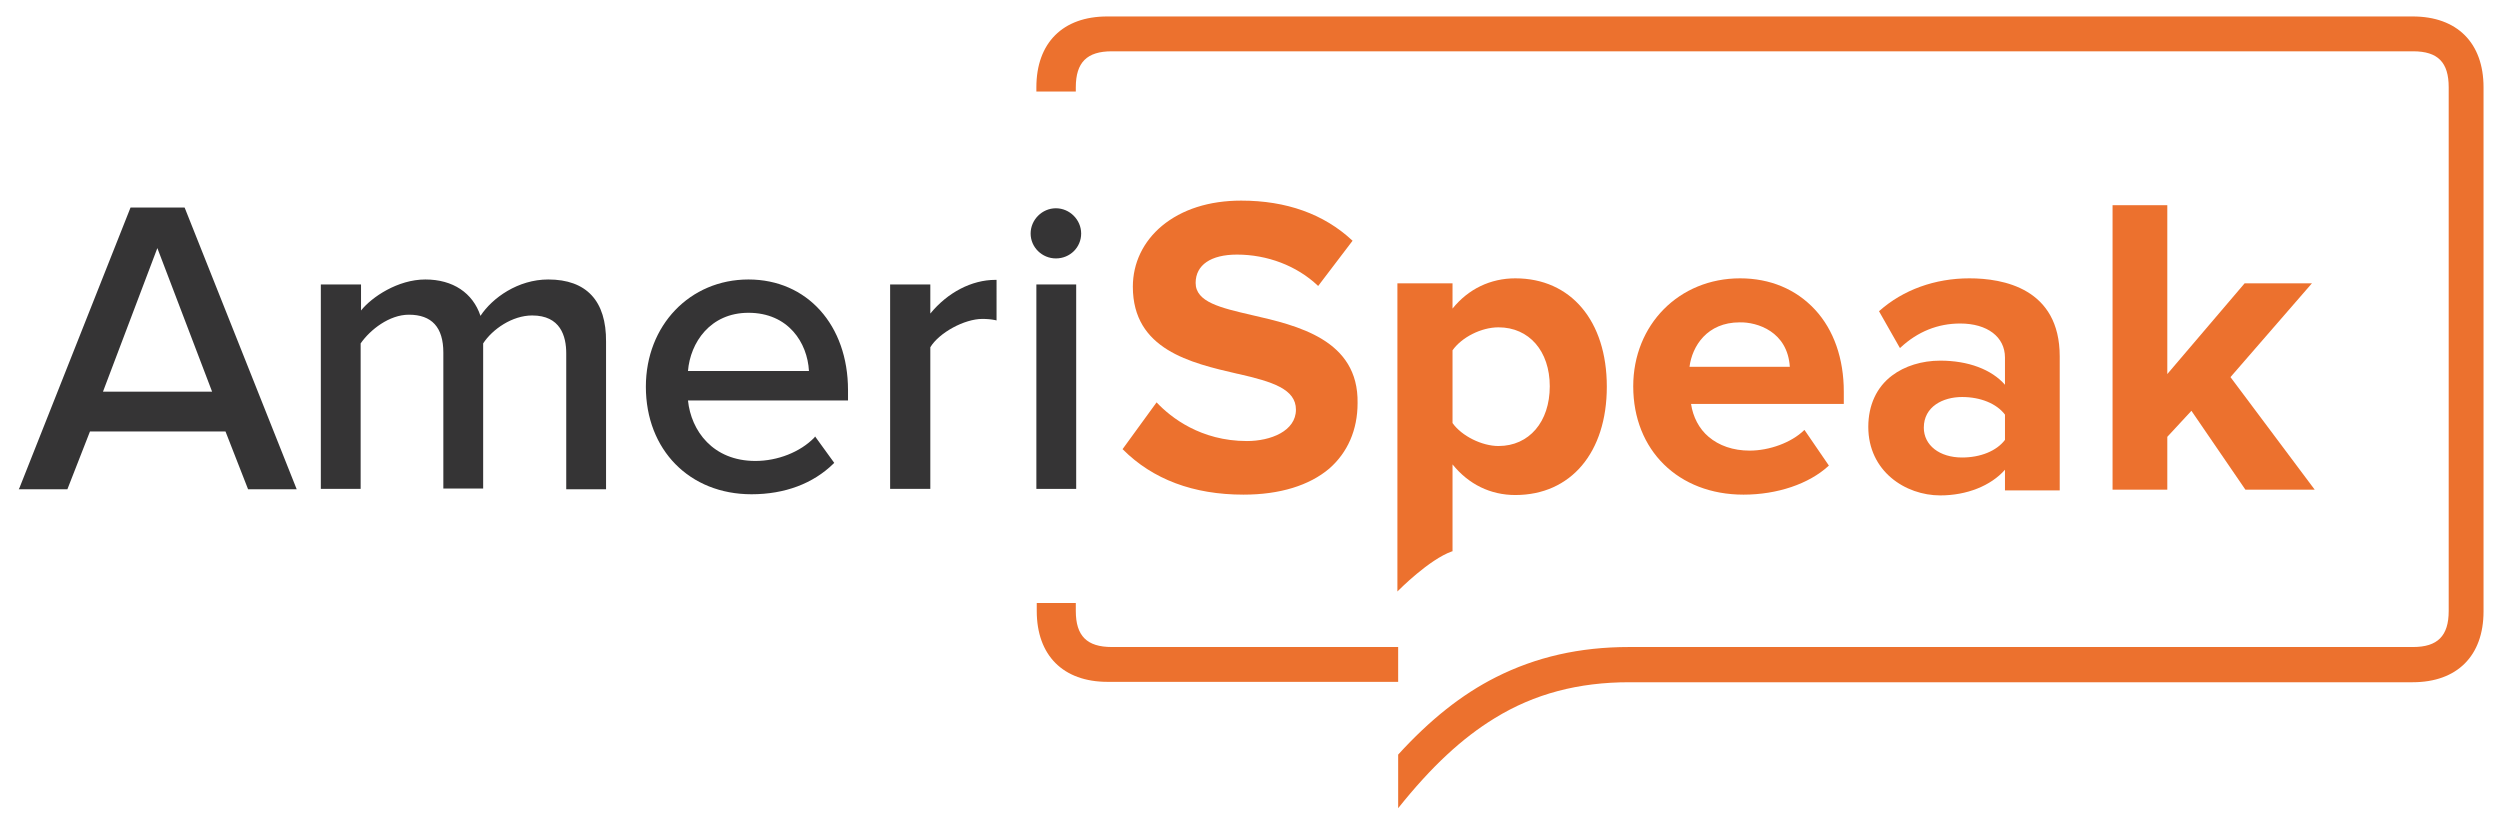<?xml version="1.0" encoding="utf-8"?>
<!-- Generator: Adobe Illustrator 27.0.0, SVG Export Plug-In . SVG Version: 6.00 Build 0)  -->
<svg version="1.1" id="Layer_1" xmlns="http://www.w3.org/2000/svg" xmlns:xlink="http://www.w3.org/1999/xlink" x="0px" y="0px"
	 viewBox="0 0 653 215" style="enable-background:new 0 0 653 215;" xml:space="preserve">
<style type="text/css">
	.st0{fill:#353435;}
	.st1{fill:#EC712E;}
</style>
<path class="st0" d="M41.1,64.8l14.3,37.5H26.9L41.1,64.8z M34.1,54.2L5.1,127.4l-0.2,0.4h12.7l5.9-15.1h35.4l5.9,15.1h12.7
	L48.3,54.4l-0.1-0.2L34.1,54.2L34.1,54.2z"/>
<g>
	<path class="st0" d="M143.2,73c-7.9,0-14.6,4.8-17.7,9.5c-2-6-7.2-9.5-14.4-9.5c-7.2,0-14,4.6-16.8,8.1v-6.8H83.8v53.4h10.4v-38
		c2.5-3.6,7.5-7.5,12.6-7.5c6,0,9,3.3,9,9.9v35.5h10.4V89.7c2.4-3.7,7.6-7.3,12.8-7.3c7.4,0,8.9,5.4,8.9,9.9v35.5h10.4V89.3
		C158.4,78.6,153.2,73,143.2,73"/>
	<path class="st0" d="M195.5,73c-15.3,0-26.8,12-26.8,28c0,16.5,11.4,28.1,27.6,28.1c8.7,0,16.1-2.8,21.4-8l0.2-0.2l-5-6.9l-0.2,0.3
		c-3.7,3.8-9.6,6.1-15.4,6.1c-11.1,0-16.8-7.9-17.6-15.8h41.8v-2.7C221.5,84.9,210.8,73,195.5,73 M195.5,81.7
		c10.4,0,15.4,7.8,15.8,15.2h-31.6C180.3,89.5,185.5,81.7,195.5,81.7"/>
	<path class="st0" d="M243,81.9v-7.6h-10.5v53.4H243v-37c2.3-3.8,8.9-7.4,13.6-7.4c1.2,0,2.3,0.1,3.3,0.3l0.4,0.1V73.1H260
		C253.8,73.1,247.5,76.4,243,81.9"/>
	<path class="st0" d="M275.8,54.4c-3.6,0-6.6,3-6.6,6.6c0,3.6,3,6.5,6.6,6.5c3.7,0,6.6-2.9,6.6-6.5
		C282.4,57.4,279.4,54.4,275.8,54.4"/>
</g>
<rect x="270.7" y="74.3" class="st0" width="10.4" height="53.4"/>
<g>
	<path class="st1" d="M289.3,178.1h75.9V169h-74.8c-6.5,0-9.4-2.9-9.4-9.4v-2.1h-10.2v2.1C270.8,171.2,277.7,178.1,289.3,178.1"/>
	<path class="st1" d="M390.4,187.6c10.4-6.4,21.9-9.4,35.2-9.4l204.6,0c11.6,0,18.5-6.9,18.5-18.5V22.8c0-11.6-6.9-18.5-18.5-18.5
		h-341c-11.6,0-18.5,6.9-18.5,18.5v1.1h10.3v-1.1c0-6.5,2.9-9.4,9.4-9.4h339.9c6.5,0,9.3,2.9,9.3,9.4v136.8c0,6.5-2.9,9.4-9.3,9.4
		H456.9l-6.1,0h-25.3c-12.9,0-24.3,2.6-34.8,7.9c-8.9,4.5-17.2,11.1-25.5,20.2v14C373.9,200.2,381.9,192.8,390.4,187.6"/>
	<path class="st1" d="M404.8,100.9c0,9.3-5.4,15.6-13.4,15.6c-4.3,0-9.6-2.6-12-6V91.5c2.4-3.4,7.5-6,12-6
		C399.4,85.5,404.8,91.7,404.8,100.9 M395.8,72.7c-6.5,0-12.3,2.8-16.4,7.9V74H365v80.5l0.2-0.2c0.1-0.1,8.1-8.2,14.1-10.3l0.1,0
		v-22.7c4.2,5.2,9.9,8,16.4,8c14.5,0,23.9-11.1,23.9-28.3C419.7,83.8,410.3,72.7,395.8,72.7"/>
	<path class="st1" d="M327,82.3c-8.2-1.9-14.7-3.4-14.7-8.4c0-4.7,4-7.4,10.8-7.4c7.9,0,15.6,2.9,21.1,8.1l0.1,0.1l8.9-11.7l0.1-0.1
		l-0.1-0.1c-7.4-6.9-17.2-10.4-29-10.4c-8.4,0-15.5,2.3-20.7,6.6c-4.9,4.1-7.6,9.7-7.6,15.9c0,16.4,15.1,19.9,27.2,22.7l0.5,0.1
		c8.7,2,14.9,3.9,14.9,9.3c0,5.6-6.6,8.2-12.8,8.2c-12.1,0-19.9-6.2-23.5-10l-0.1-0.1l-8.8,12.1l-0.1,0.1l0.1,0.1
		c7.8,7.8,18.4,11.8,31.5,11.8c9.5,0,17.2-2.4,22.4-6.8c4.8-4.2,7.4-10.1,7.4-17.1C354.9,88.7,338.8,85,327,82.3"/>
	<path class="st1" d="M523.7,108.3v6.6c-2.2,2.9-6.4,4.6-11.2,4.6c-5.9,0-10-3.2-10-7.8c0-5.5,5-8,10-8
		C517.3,103.7,521.5,105.4,523.7,108.3 M514.4,72.7c-9,0-17.3,3-23.5,8.5l-0.1,0.1l5.4,9.5l0.1,0.1l0.1-0.1
		c4.5-4.2,9.8-6.3,15.6-6.3c7.1,0,11.7,3.5,11.7,8.9v7.1c-3.5-4-9.6-6.3-16.9-6.3c-4.8,0-9.3,1.4-12.6,3.9c-4,3-6.2,7.7-6.2,13.4
		c0,11.6,9.7,17.9,18.8,17.9c6.9,0,13.2-2.5,16.9-6.7v5.4H538V93.1C538,75.3,523.2,72.7,514.4,72.7"/>
	<path class="st1" d="M467.5,95.8h-26.2c0.7-5.4,4.6-11.6,13.1-11.6C459,84.1,466.9,86.6,467.5,95.8 M454.5,72.7
		c-15.9,0-27.9,12.1-27.9,28.2c0,16.7,11.8,28.3,28.8,28.3c8.8,0,17.1-2.8,22.2-7.5l0.1-0.1l-6.3-9.2l-0.1-0.1l-0.1,0.1
		c-3.3,3.2-9,5.3-14.2,5.3c-4.3,0-8-1.3-10.7-3.6c-2.5-2.1-4.1-5.2-4.6-8.6h39.9v-3.2c0-8.6-2.6-16.1-7.5-21.4
		C469.1,75.5,462.3,72.7,454.5,72.7"/>
</g>
<polygon class="st1" points="582.6,98.5 603.7,74.2 603.9,74 586.3,74 566.1,97.7 566.1,53.6 551.8,53.6 551.8,127.9 566.1,127.9 
	566.1,114.1 572.4,107.3 586.5,127.9 586.6,127.9 604.6,127.9 "/>
</svg>

